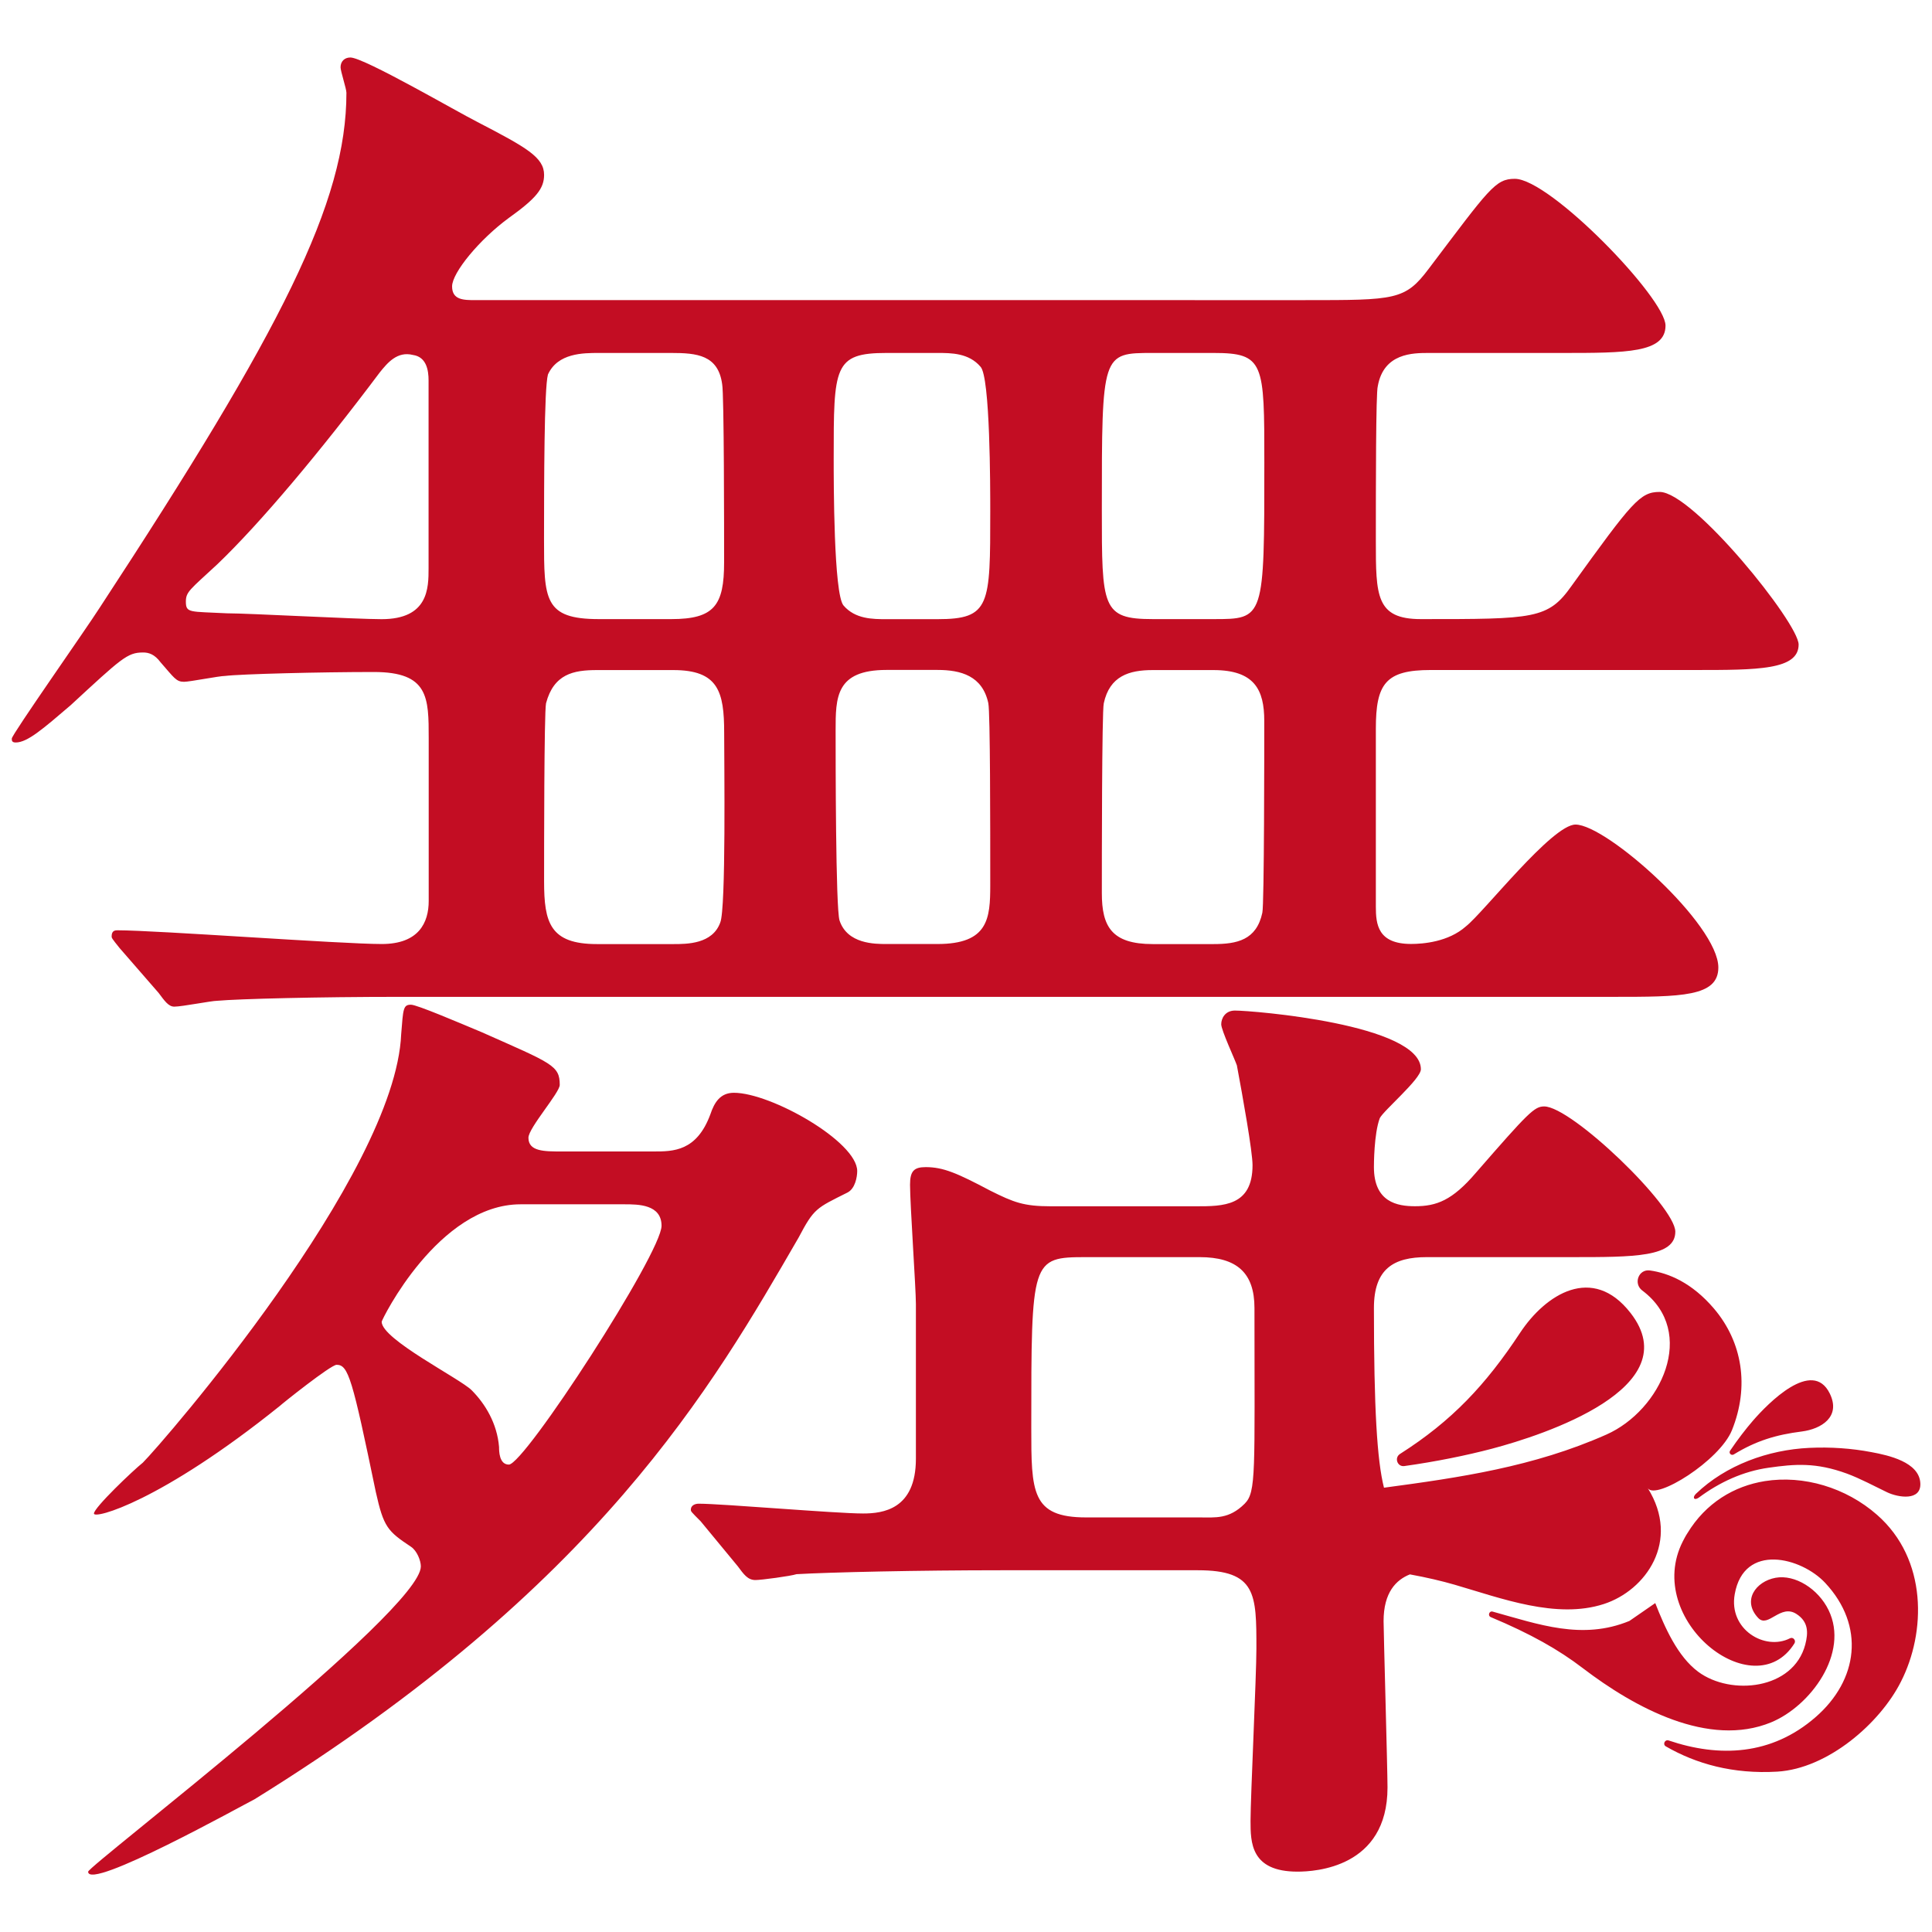 <?xml version="1.0" encoding="utf-8"?>
<!-- Generator: Adobe Illustrator 26.0.1, SVG Export Plug-In . SVG Version: 6.00 Build 0)  -->
<svg version="1.1" id="レイヤー_1" xmlns="http://www.w3.org/2000/svg" xmlns:xlink="http://www.w3.org/1999/xlink" x="0px"
	 y="0px" viewBox="0 0 290 290" style="enable-background:new 0 0 290 290;" xml:space="preserve">
<style type="text/css">
	.st0{fill:#C30D23;}
</style>
<g>
	<g>
		<path class="st0" d="M24.09,99.4c2.06,2.35,2.35,2.94,3.53,2.94c0.88,0,5.29-0.88,6.17-0.88c2.35-0.29,14.39-0.59,22.33-0.59
			c8.23,0,8.23,3.82,8.23,9.99v24.38c0,3.23-1.47,6.46-7.05,6.46c-6.17,0-33.78-2.06-39.66-2.06c-0.29,0-0.88,0-0.88,0.88
			c0,0.29,0,0.29,1.17,1.76l5.88,6.76c0.88,1.17,1.47,2.06,2.35,2.06c1.17,0,5.58-0.88,6.46-0.88c3.23-0.29,15.28-0.59,27.32-0.59
			h182.13c10.28,0,15.86,0,15.86-4.41c0-6.46-16.74-21.45-21.44-21.45c-3.52,0-13.81,13.22-16.45,15.28
			c-2.64,2.35-6.46,2.64-8.23,2.64c-4.99,0-5.29-2.94-5.29-5.58v-26.73c0-6.76,1.47-8.81,8.23-8.81h39.66c9.4,0,15.57,0,15.57-3.82
			c0-3.23-15.86-22.91-20.86-22.91c-2.94,0-4.11,1.47-13.22,14.1c-3.52,4.99-5.58,4.99-22.62,4.99c-6.76,0-6.76-3.53-6.76-11.75
			c0-7.93,0-22.33,0.29-23.21c0.88-4.99,5.29-4.99,7.64-4.99h19.98c9.69,0,15.57,0,15.57-4.11s-17.33-22.03-22.62-22.03
			c-2.94,0-3.82,1.47-12.93,13.51c-3.53,4.7-4.99,4.7-18.51,4.7H71.38c-1.76,0-3.52,0-3.52-2.06s4.11-7.05,8.52-10.28
			c4.11-2.94,5.29-4.41,5.29-6.46c0-2.64-2.64-4.11-9.99-7.93c-2.94-1.47-17.04-9.69-19.09-9.69c-0.88,0-1.47,0.59-1.47,1.47
			c0,0.59,0.88,3.23,0.88,3.82c0,16.45-9.69,35.55-37.01,77.26c-2.06,3.23-13.22,19.09-13.22,19.68c0,0.29,0,0.59,0.59,0.59
			c1.76,0,4.11-2.06,8.23-5.58c7.64-7.05,8.52-7.93,10.87-7.93C22.33,97.93,23.21,98.22,24.09,99.4z M140.71,141.7h-7.64
			c-1.76,0-5.88,0-7.05-3.53c-0.59-1.76-0.59-24.38-0.59-28.5c0-4.99,0-9.11,7.64-9.11h7.64c3.52,0,6.76,0.88,7.64,4.99
			c0.29,1.47,0.29,18.21,0.29,27.32C148.64,137.88,148.35,141.7,140.71,141.7z M173.03,52.98h9.11c7.64,0,7.64,1.47,7.64,16.45
			c0,23.5,0,23.5-7.64,23.5h-9.11c-7.64,0-7.64-1.76-7.64-16.45C165.39,52.98,165.39,52.98,173.03,52.98z M165.68,105.57
			c0.88-4.11,3.82-4.99,7.34-4.99h9.11c6.17,0,7.64,2.94,7.64,7.64c0,3.82,0,27.61-0.29,28.79c-0.88,4.11-3.82,4.7-7.34,4.7h-9.11
			c-6.17,0-7.64-2.64-7.64-7.64C165.39,129.66,165.39,106.74,165.68,105.57z M133.07,52.98h7.64c2.06,0,4.7,0,6.46,2.06
			c1.47,1.47,1.47,18.21,1.47,21.74c0,14.1,0,16.16-7.93,16.16h-7.64c-2.06,0-4.7,0-6.46-2.06c-1.47-1.76-1.47-18.51-1.47-22.03
			C125.14,55.04,125.14,52.98,133.07,52.98z M82.25,56.21c1.47-3.23,5.29-3.23,7.64-3.23h10.87c3.82,0,7.05,0.29,7.64,4.7
			c0.29,1.47,0.29,22.03,0.29,26.73c0,6.46-1.47,8.52-7.93,8.52H89.89c-8.23,0-8.23-2.94-8.23-12.04
			C81.67,72.66,81.67,58.27,82.25,56.21z M81.96,105.57c1.17-4.41,4.11-4.99,7.64-4.99h11.46c6.76,0,7.64,3.23,7.64,9.4
			c0,4.41,0.29,26.44-0.59,28.5c-1.17,3.23-4.99,3.23-7.05,3.23H89.6c-7.05,0-7.93-3.23-7.93-9.4
			C81.67,127.89,81.67,107.04,81.96,105.57z M32.61,84.71c6.46-6.17,15.57-17.04,24.38-28.79c1.18-1.47,2.64-3.23,4.99-2.64
			c2.06,0.29,2.35,2.35,2.35,3.82v28.2c0,2.94,0,7.64-7.05,7.64c-3.82,0-19.98-0.88-23.21-0.88c-5.58-0.29-6.17,0-6.17-1.76
			C27.91,88.82,28.49,88.53,32.61,84.71z M127.2,179.01c1.17-0.59,1.47-2.35,1.47-3.23c0-4.41-12.93-11.75-18.51-11.75
			c-2.06,0-2.94,1.47-3.53,3.23c-2.06,5.58-5.58,5.58-8.52,5.58H84.31c-2.64,0-4.99,0-4.99-2.06c0-1.47,4.7-6.76,4.7-7.93
			c0-2.94-1.17-3.23-11.75-7.93c-3.52-1.47-9.69-4.11-10.58-4.11c-1.17,0-1.17,0.59-1.47,4.41c-0.88,21.15-35.84,61.4-38.78,64.33
			c-1.47,1.17-7.34,6.76-7.34,7.64c0,0.88,9.99-1.76,27.91-16.16c0.29-0.29,7.64-6.17,8.52-6.17c1.76,0,2.35,2.06,5.88,19.09
			c1.18,5.29,1.76,5.88,5.29,8.23c0.88,0.59,1.47,2.06,1.47,2.94c0,6.76-49.94,44.95-49.94,45.83c0,2.94,23.21-9.99,24.97-10.87
			c51.7-32.02,68.74-61.98,81.67-84.31C122.2,181.36,122.5,181.36,127.2,179.01z M76.38,219.84c-1.47,0-1.47-2.06-1.47-2.64
			c-0.29-3.53-2.06-6.46-4.11-8.52c-1.76-1.76-13.51-7.64-13.51-10.28c0-0.29,8.52-17.63,20.86-17.63h15.57c2.06,0,5.58,0,5.58,3.23
			C99.29,188.11,78.73,219.84,76.38,219.84z M263.14,213.23c-1.11,1.28-2.32,2.86-3.45,4.53c-0.24,0.36,0.18,0.78,0.55,0.56
			c3.33-2.04,6.33-2.96,10.23-3.45c2.88-0.37,5.9-2.18,4.19-5.69C272.04,203.81,265.35,210.69,263.14,213.23z M271.58,217.33
			c-6.17,0.29-12.52,2.58-17.01,6.89c-0.61,0.59-0.25,1.08,0.45,0.56c3.1-2.3,6.63-3.93,10.46-4.47c3.94-0.56,7.08-0.82,11.74,0.88
			c2.01,0.74,4.11,1.88,6.05,2.81c1.66,0.79,5.1,1.34,4.98-1.34c-0.14-3.21-4.81-4.22-7.34-4.69
			C277.94,217.4,274.76,217.18,271.58,217.33z M265.85,258.53c5.9-2.43,11.77-10.38,8.63-16.84c-1.56-3.21-5.04-5.39-7.96-4.86
			c-2.96,0.54-5.07,3.41-2.61,6.03c1.49,1.58,3.34-2.19,5.77-0.58c1.78,1.17,1.76,2.78,1.3,4.56c-1.78,6.8-11.18,7.72-16.06,4.11
			c-3.11-2.3-5.04-6.69-6.46-10.32l-3.88,2.68c-7.09,2.92-13.61,0.51-20.52-1.4c-0.53-0.15-0.79,0.62-0.28,0.83
			c5.98,2.5,10.2,4.9,13.77,7.63C245.38,256.35,256.49,262.38,265.85,258.53z M240.74,240.77c6.3-2.04,11.55-9.45,6.6-17.39
			c1.21,1.86,10.79-4.14,12.63-8.7c2.65-6.58,1.57-13.24-2.7-18.26c-3.3-3.87-6.79-5.33-9.62-5.72c-1.7-0.23-2.51,1.98-1.14,3.01
			c8.33,6.24,2.81,18-5.4,21.63c-10.93,4.85-22.04,6.45-33.37,7.97c-1.04-4.09-1.51-11.92-1.51-26.97c0-5.88,2.94-7.64,7.93-7.64
			h21.74c9.4,0,15.57,0,15.57-3.82c0-3.82-15.57-18.8-19.68-18.8c-1.47,0-2.35,0.88-10.28,9.99c-3.52,4.11-5.88,4.99-9.11,4.99
			c-2.64,0-6.17-0.59-6.17-5.88c0-0.29,0-4.99,0.88-7.34c0.59-1.17,6.17-5.88,6.17-7.34c0-6.76-25.26-8.81-27.91-8.81
			c-1.47,0-2.06,1.17-2.06,2.06c0,0.88,2.06,5.29,2.35,6.17c0.88,4.7,2.35,12.93,2.35,14.98c0,6.17-4.41,6.17-8.52,6.17h-21.74
			c-4.11,0-5.58-0.59-9.11-2.35c-4.99-2.64-7.05-3.53-9.69-3.53c-1.76,0-2.35,0.59-2.35,2.64c0,2.94,0.88,15.57,0.88,17.92v23.21
			c0,7.64-4.99,8.22-7.93,8.22c-4.11,0-21.15-1.47-24.68-1.47c-0.59,0-1.17,0.29-1.17,0.88c0,0.29,0,0.29,1.47,1.76l5.58,6.76
			c0.88,1.18,1.47,2.06,2.64,2.06c0.88,0,5.29-0.59,6.17-0.88c4.99-0.29,18.21-0.59,30.84-0.59h29.38c8.81,0,8.81,3.53,8.81,11.75
			c0,4.11-0.88,22.33-0.88,25.85c0,3.23,0,7.64,7.05,7.64c2.64,0,13.51-0.59,13.51-12.63c0-2.64-0.59-23.5-0.59-24.97
			c0-4.33,1.89-6.2,3.95-7.02c2.52,0.46,4.78,0.99,6.71,1.55C225.29,239.89,233.62,243.08,240.74,240.77z M186.83,225.71
			c-2.35,2.35-4.41,2.06-6.76,2.06h-17.04c-8.23,0-8.23-3.82-8.23-13.51c0-25.26,0-25.56,8.23-25.56h17.04
			c5.58,0,8.23,2.35,8.23,7.64C188.3,221.01,188.59,223.95,186.83,225.71z M281.75,227.38c-4.68-4.11-11.04-5.98-16.84-5.06
			c-4.61,0.74-8.86,3.26-11.63,7.83c-0.26,0.39-0.47,0.81-0.69,1.23c-5.95,11.75,10.68,24.99,16.76,15.3
			c0.28-0.44-0.2-1.01-0.66-0.77c-3.77,1.93-9.25-1.33-8.3-6.62c1.37-7.76,10-5.54,13.59-1.68c6,6.44,4.97,14.57-1.48,20.16
			c-6.61,5.74-14.44,6.05-22.03,3.48c-0.57-0.19-0.94,0.59-0.42,0.89c4.55,2.62,10.06,4.18,16.72,3.79
			c7.61-0.45,15.44-7.28,18.57-13.51C289.1,245.04,289.36,234.05,281.75,227.38z M228.17,200.06c-5.14,7.79-10.22,13.22-18.02,18.18
			c-0.9,0.57-0.4,1.97,0.65,1.82c4.72-0.66,9.3-1.59,13.17-2.61c7.76-2.05,29.52-9.15,20.78-20.37
			C239.04,189.74,231.99,194.28,228.17,200.06z"/>
	</g>
</g>
</svg>
